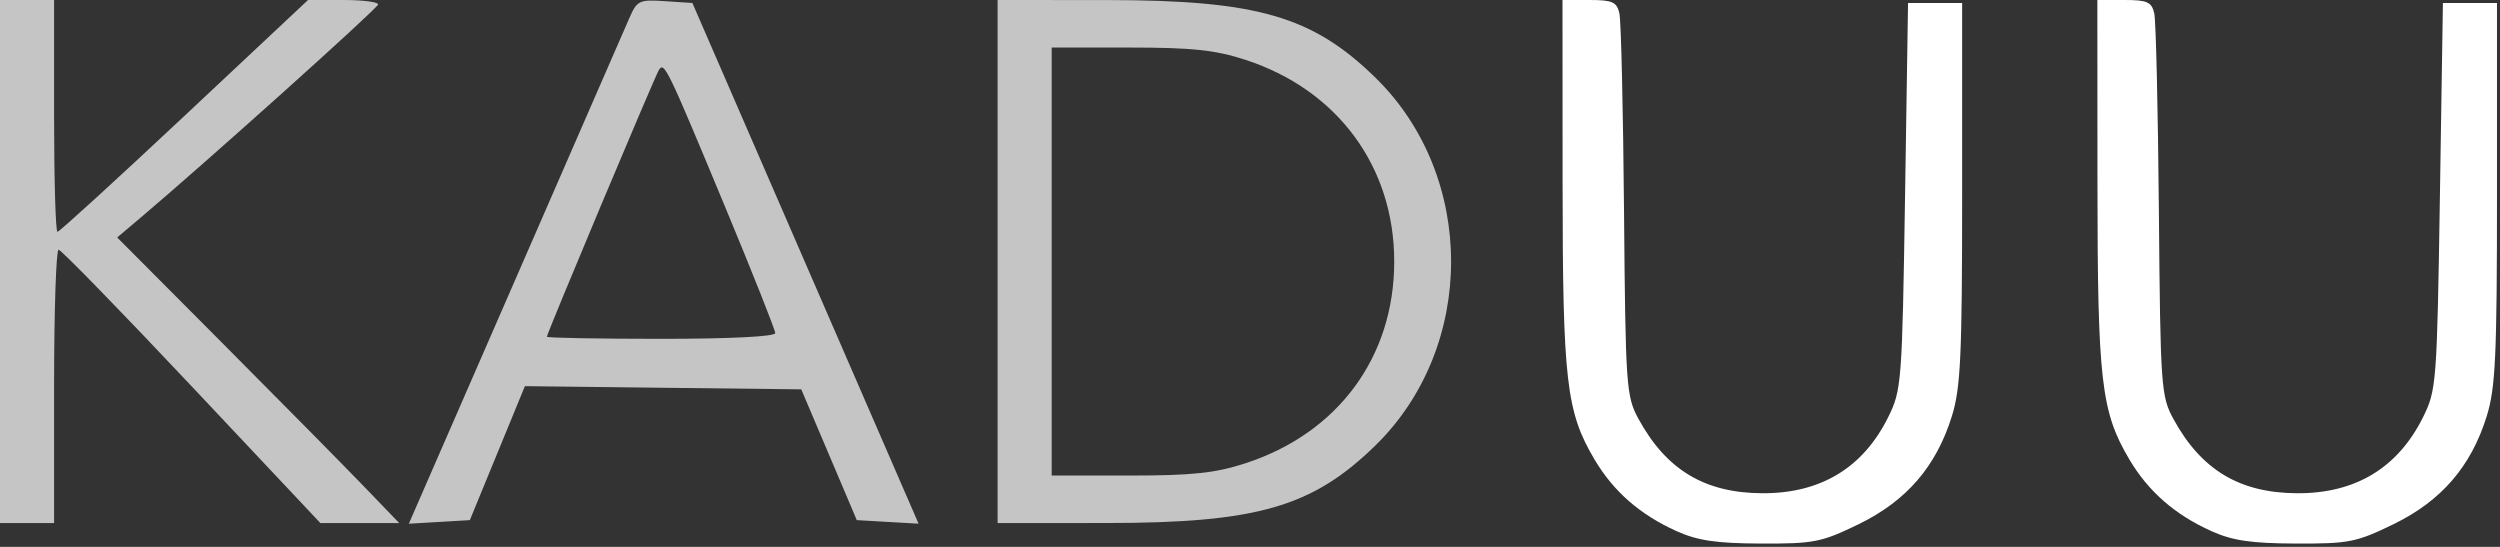<svg width="192" height="42" viewBox="0 0 192 42" fill="none" xmlns="http://www.w3.org/2000/svg">
<rect x="0" y="0" width="192" height="42" fill="#333333" stroke="none"/>
<g clip-path="url(#clip0_1616_1065)">
<path fill-rule="evenodd" clip-rule="evenodd" d="M0 20.087V40.174H2.077H4.154V29.674C4.154 23.899 4.31 19.175 4.5 19.177C4.69 19.178 9.293 23.904 14.728 29.677L24.609 40.174H27.637H30.663L27.914 37.321C26.401 35.752 21.527 30.816 17.082 26.352L9 18.237L10.742 16.765C15.799 12.493 29.008 0.638 29.04 0.342C29.06 0.154 27.858 0 26.367 0H23.657L14.165 8.902C8.944 13.798 4.556 17.804 4.413 17.804C4.271 17.804 4.154 13.798 4.154 8.902V0H2.077H0V20.087ZM48.302 1.46C47.943 2.289 44.691 9.747 41.076 18.033C37.461 26.319 33.805 34.701 32.951 36.66L31.399 40.221L33.742 40.084L36.084 39.946L38.198 34.802L40.312 29.657L50.925 29.78L61.537 29.902L63.67 34.924L65.802 39.946L68.175 40.083L70.547 40.219L61.861 20.224L53.175 0.228L51.066 0.09C49.067 -0.042 48.922 0.031 48.302 1.46ZM76.615 20.087V40.174L85.038 40.168C96.531 40.161 100.78 38.936 105.605 34.238C113.39 26.658 113.39 13.516 105.605 5.936C100.78 1.238 96.531 0.013 85.038 0.005L76.615 0V20.087ZM95.644 4.593C102.72 6.893 107.077 12.796 107.077 20.087C107.077 27.418 102.759 33.269 95.644 35.581C93.323 36.336 91.564 36.522 86.76 36.522H80.769V20.087V3.652H86.76C91.564 3.652 93.323 3.838 95.644 4.593ZM55.64 15.77C57.784 20.924 59.538 25.34 59.538 25.582C59.538 25.849 56.089 26.022 50.769 26.022C45.946 26.022 42 25.95 42 25.861C42 25.607 50.278 5.896 50.603 5.374C51.013 4.718 51.226 5.156 55.64 15.77Z" fill="#C5C5C5"/>
<path fill-rule="evenodd" clip-rule="evenodd" d="M120.007 14.038C120.015 29.262 120.287 31.622 122.458 35.285C123.917 37.749 125.962 39.534 128.769 40.795C130.384 41.52 131.826 41.732 135.251 41.745C139.32 41.76 139.891 41.647 142.752 40.254C146.415 38.47 148.69 35.838 149.895 31.992C150.58 29.804 150.692 27.391 150.692 14.837V0.228H148.615H146.538L146.308 15.065C146.084 29.442 146.044 29.969 145.002 32.06C143.073 35.935 139.822 37.898 135.361 37.881C130.935 37.865 127.984 36.098 125.844 32.185C124.891 30.44 124.841 29.726 124.725 16.206C124.658 8.423 124.499 1.592 124.37 1.027C124.17 0.149 123.836 0 122.068 0H120L120.007 14.038Z" fill="white"/>
<path fill-rule="evenodd" clip-rule="evenodd" d="M161.085 14.038C161.092 29.262 161.364 31.622 163.535 35.285C164.994 37.749 167.039 39.534 169.846 40.795C171.461 41.52 172.904 41.732 176.328 41.745C180.397 41.76 180.969 41.647 183.829 40.254C187.492 38.47 189.767 35.838 190.972 31.992C191.657 29.804 191.769 27.391 191.769 14.837V0.228H189.693H187.616L187.385 15.065C187.161 29.442 187.121 29.969 186.08 32.06C184.15 35.935 180.899 37.898 176.438 37.881C172.012 37.865 169.061 36.098 166.922 32.185C165.968 30.44 165.918 29.726 165.802 16.206C165.735 8.423 165.576 1.592 165.447 1.027C165.248 0.149 164.913 0 163.145 0H161.077L161.085 14.038Z" fill="white"/>
</g>
<defs>
<clipPath id="clip0_1616_1065">
<rect width="192" height="42" fill="white"/>
</clipPath>
</defs>
</svg>
